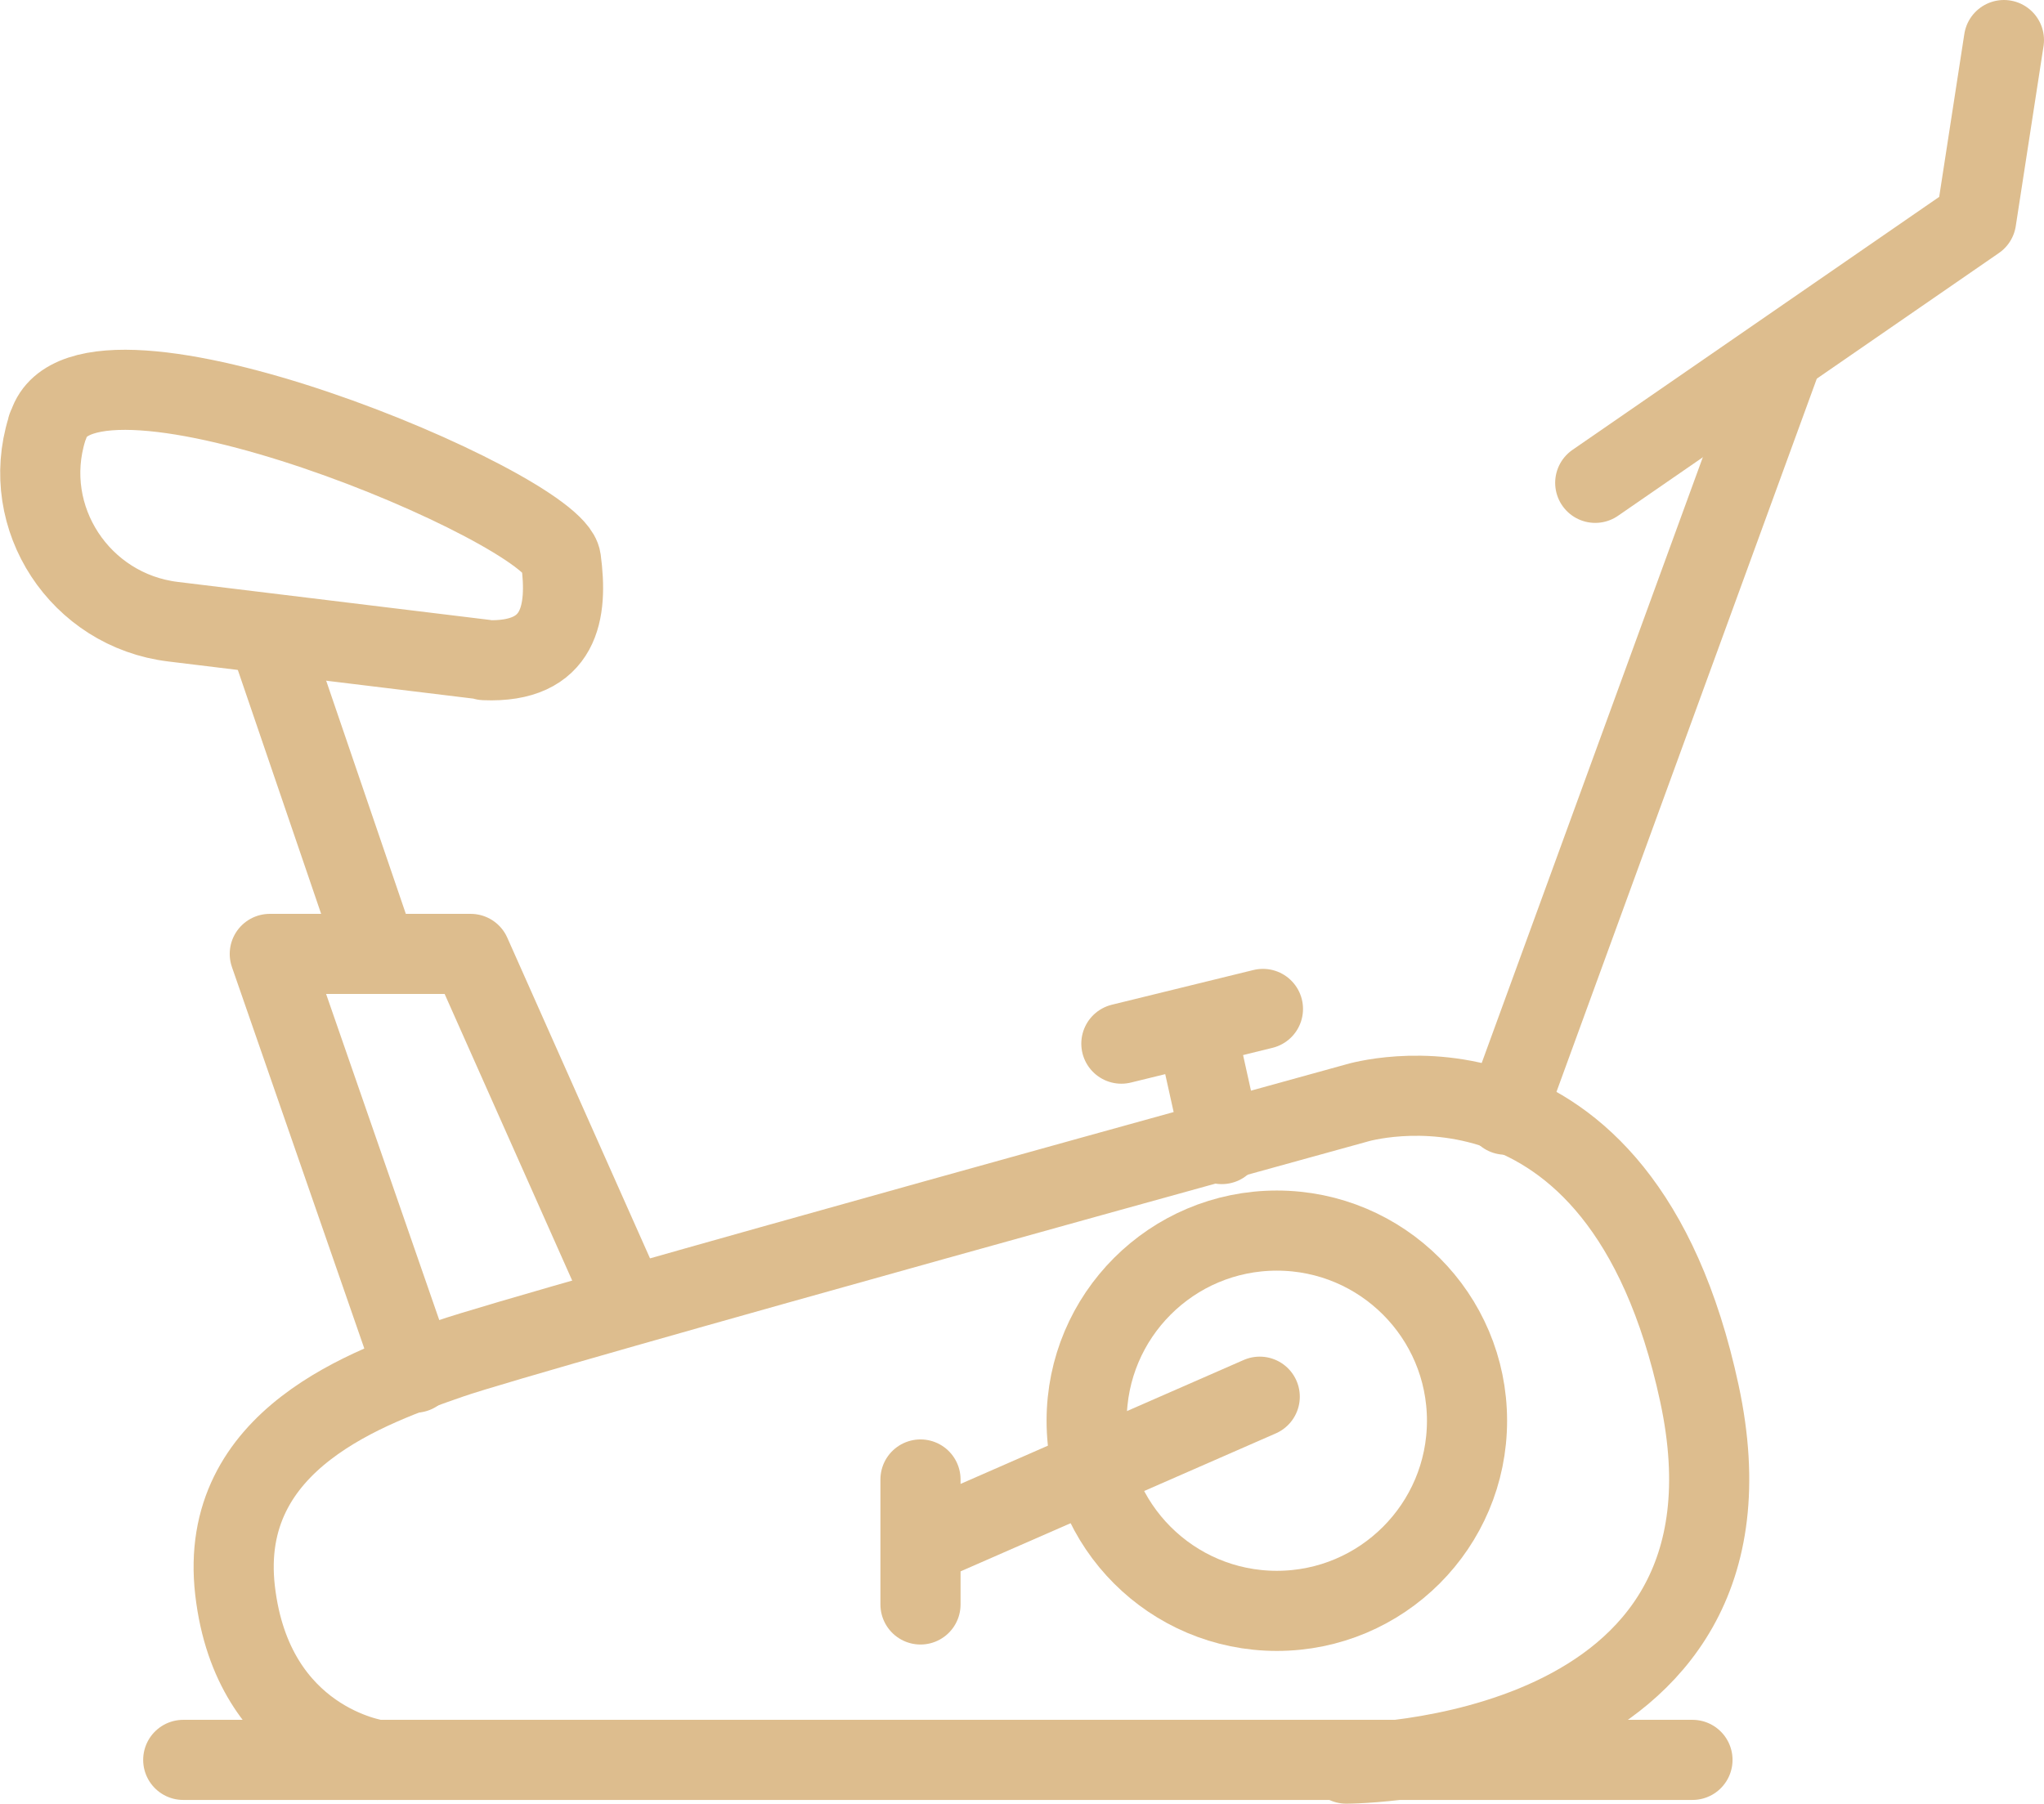 <?xml version="1.0" encoding="UTF-8"?><svg id="Capa_2" xmlns="http://www.w3.org/2000/svg" viewBox="0 0 38.26 33.77"><defs><style>.cls-1{fill:none;stroke:#ddbd8e;stroke-linecap:round;stroke-linejoin:round;stroke-width:1.5px;}</style></defs><g id="Capa_1-2"><polyline class="cls-1" points="37.51 .75 36.99 4.12 29.86 9.04"/><line class="cls-1" x1="33.3" y1="6.84" x2="28.18" y2="20.87"/><line class="cls-1" x1="22.41" y1="19.35" x2="22.87" y2="21.42"/><line class="cls-1" x1="20.99" y1="19.54" x2="23.64" y2="18.89"/><circle class="cls-1" cx="23.9" cy="26.6" r="3.56"/><polyline class="cls-1" points="23.58 26.15 17.23 28.93 17.23 27.7 17.23 30.04"/><line class="cls-1" x1="3.43" y1="32.95" x2="31.68" y2="32.95"/><path class="cls-1" d="M7.06,32.95s-2.33-.32-2.66-3.17,2.53-3.82,4.02-4.34c1.49-.52,16.98-4.79,16.98-4.79,0,0,4.92-1.49,6.41,5.44,1.49,6.93-6.61,6.93-6.61,6.93"/><polyline class="cls-1" points="7.77 25.7 5.05 17.86 8.81 17.86 11.72 24.4"/><line class="cls-1" x1="7.06" y1="17.86" x2="5.11" y2="12.15"/><path class="cls-1" d="M9.07,12.35l-5.83-.71c-1.74-.21-2.88-1.94-2.36-3.61,0-.03.02-.06.03-.08.69-2.13,9.46,1.56,9.59,2.53s0,1.94-1.43,1.88Z"/></g></svg>